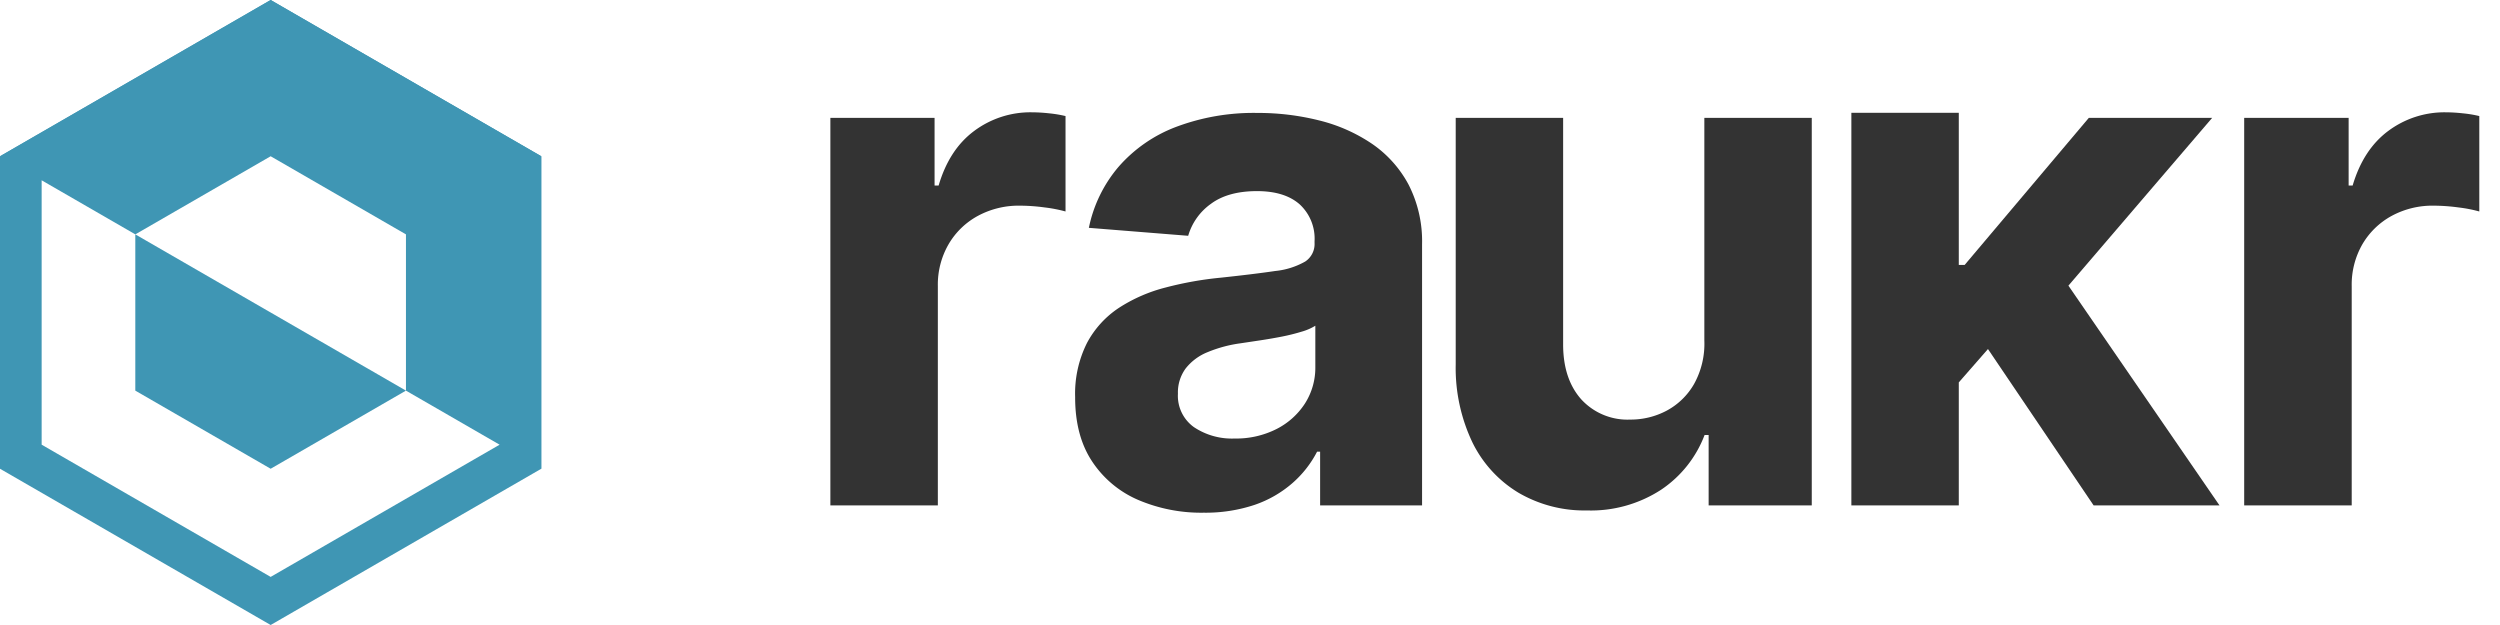 <svg id="Layer_1" data-name="Layer 1" xmlns="http://www.w3.org/2000/svg" viewBox="0 0 512 128"><defs><style>.cls-1{fill:#3f96b4;}.cls-2{fill:#333;}</style></defs><path class="cls-1" d="M55.43,9.85l46.89,27.08V91.07L55.43,118.15,8.53,91.07V36.93L55.43,9.85m0-9.85L0,32V96l55.43,32,55.42-32V32L55.43,0Z"/><polygon class="cls-1" points="83.14 80 55.43 96 27.71 80 27.71 48 83.14 80"/><path class="cls-1" d="M55.43,0,0,32,110.85,96V32ZM83.14,80,27.71,48,55.43,32,83.14,48Z"/><path class="cls-2" d="M170.06,103.5V24.14H191.4V38h.83q2.16-7.38,7.28-11.18A19.26,19.26,0,0,1,211.29,23a33,33,0,0,1,3.57.21,24.44,24.44,0,0,1,3.36.56V43.31a28.9,28.9,0,0,0-4.29-.83,38.8,38.8,0,0,0-5-.36,17.59,17.59,0,0,0-8.66,2.09,15.48,15.48,0,0,0-6,5.81,16.5,16.5,0,0,0-2.2,8.58v44.9Z"/><path class="cls-2" d="M246.54,105A32.88,32.88,0,0,1,233,102.34a21.42,21.42,0,0,1-9.38-7.91q-3.44-5.24-3.43-13.09a23.11,23.11,0,0,1,2.43-11.11A19.69,19.69,0,0,1,229.23,63a32.22,32.22,0,0,1,9.53-4.13,71,71,0,0,1,11.24-2q6.93-.74,11.16-1.37a15.54,15.54,0,0,0,6.15-1.94,4.3,4.3,0,0,0,1.91-3.82v-.32a9.54,9.54,0,0,0-3.07-7.59q-3.07-2.69-8.71-2.69-5.94,0-9.45,2.61a12.22,12.22,0,0,0-4.65,6.54L223,46.66a27.8,27.8,0,0,1,6.1-12.52A29.49,29.49,0,0,1,240.83,26a45.08,45.08,0,0,1,16.72-2.87,51.21,51.21,0,0,1,12.68,1.55A33.56,33.56,0,0,1,281,29.46a23.59,23.59,0,0,1,7.47,8.34A25.43,25.43,0,0,1,291.24,50V103.5H270.36v-11h-.62A21.83,21.83,0,0,1,264.62,99a23.17,23.17,0,0,1-7.69,4.4A31.66,31.66,0,0,1,246.54,105Zm6.31-15.19a18.32,18.32,0,0,0,8.57-1.94,15,15,0,0,0,5.84-5.24,13.62,13.62,0,0,0,2.12-7.49V66.71a11.13,11.13,0,0,1-2.82,1.22,40.49,40.49,0,0,1-4,1c-1.48.29-3,.55-4.45.77l-4,.6a27.08,27.08,0,0,0-6.77,1.81,10.84,10.84,0,0,0-4.5,3.33,8.27,8.27,0,0,0-1.6,5.19,7.89,7.89,0,0,0,3.28,6.85A14,14,0,0,0,252.85,89.81Z"/><path class="cls-2" d="M349.05,69.71V24.14h22V103.5H349.93V89.09h-.83a23.5,23.5,0,0,1-8.91,11.21A26.39,26.39,0,0,1,325,104.54a26.76,26.76,0,0,1-14-3.62,24.67,24.67,0,0,1-9.43-10.28,35.41,35.41,0,0,1-3.44-16V24.14h22v46.6q.06,7,3.77,11.11a12.85,12.85,0,0,0,10,4.08,15.69,15.69,0,0,0,7.44-1.83,14.15,14.15,0,0,0,5.6-5.45A17,17,0,0,0,349.05,69.71Z"/><path class="cls-2" d="M379.16,103.5V23.1h22v80.4Zm19.95-22.84.05-26.4h3.2l25.43-30.12h25.26L418.9,64h-5.22Zm29.66,22.84L405.41,68.93l14.68-15.55,34.46,50.12Z"/><path class="cls-2" d="M459.61,103.5V24.14H481V38h.82q2.18-7.38,7.29-11.18A19.26,19.26,0,0,1,500.84,23a32.65,32.65,0,0,1,3.56.21,23.93,23.93,0,0,1,3.36.56V43.31a28.38,28.38,0,0,0-4.29-.83,38.55,38.55,0,0,0-5-.36,17.55,17.55,0,0,0-8.65,2.09,15.58,15.58,0,0,0-6,5.81,16.59,16.59,0,0,0-2.19,8.58v44.9Z"/></svg>